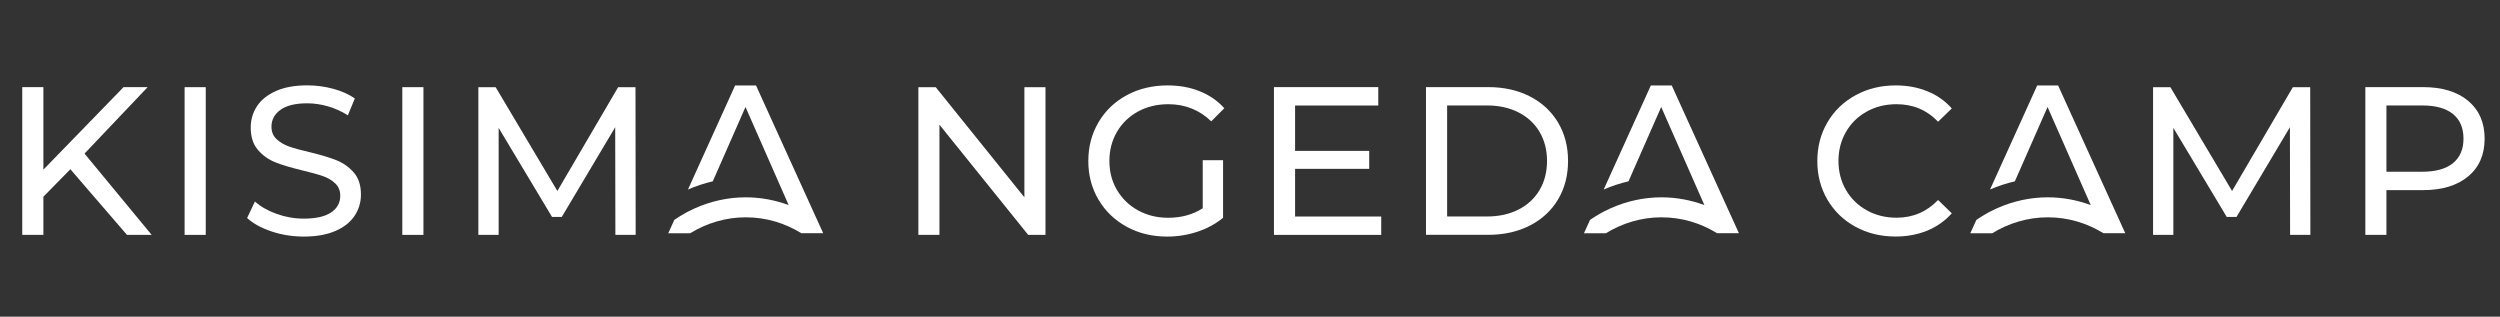 <svg xmlns="http://www.w3.org/2000/svg" width="300" height="38" viewBox="0 0 300 38" fill="none"><rect x="0" y="0" width="300" height="38" fill="#333333" stroke="none"/><path d="M255.03 27.982L246.972 10.256H244.463L238.805 22.741C239.757 22.327 240.757 22 241.784 21.756L245.707 12.838L250.889 24.61C249.27 24.012 247.536 23.679 245.734 23.679C243.593 23.679 241.546 24.148 239.676 24.977C239.662 24.977 239.642 24.991 239.628 24.998C239.37 25.113 239.118 25.236 238.867 25.365C238.833 25.385 238.799 25.399 238.765 25.419C238.717 25.446 238.663 25.467 238.615 25.494C238.119 25.773 237.629 26.065 237.167 26.384L236.439 27.988H239.071C241.043 26.779 243.314 26.078 245.741 26.078C248.169 26.078 250.406 26.765 252.371 27.961L252.385 27.982H255.044H255.03Z" fill="white"></path><path d="M208.668 27.982L200.61 10.256H198.101L192.443 22.741C193.395 22.327 194.395 22 195.421 21.756L199.345 12.838L204.527 24.61C202.908 24.012 201.174 23.679 199.372 23.679C197.23 23.679 195.183 24.148 193.313 24.977C193.3 24.977 193.279 24.991 193.266 24.998C193.007 25.113 192.756 25.236 192.504 25.365C192.47 25.385 192.436 25.399 192.402 25.419C192.355 25.446 192.3 25.467 192.253 25.494C191.756 25.773 191.267 26.065 190.804 26.384L190.077 27.988H192.708C194.68 26.779 196.951 26.078 199.379 26.078C201.807 26.078 204.044 26.765 206.009 27.961L206.023 27.982H208.681H208.668Z" fill="white"></path><path d="M98.781 27.982L90.723 10.256H88.214L82.556 22.741C83.508 22.327 84.508 22 85.535 21.756L89.458 12.838L94.64 24.61C93.021 24.012 91.287 23.679 89.486 23.679C87.344 23.679 85.297 24.148 83.427 24.977C83.413 24.977 83.393 24.991 83.379 24.998C83.121 25.113 82.869 25.236 82.618 25.365C82.584 25.385 82.549 25.399 82.516 25.419C82.468 25.446 82.413 25.467 82.366 25.494C81.87 25.773 81.38 26.065 80.918 26.384L80.19 27.988H82.822C84.793 26.779 87.065 26.078 89.492 26.078C91.92 26.078 94.157 26.765 96.122 27.961L96.136 27.982H98.795H98.781Z" fill="white"></path><path d="M8.444 20.308L5.207 23.605V28.186H2.67V10.453H5.207V20.356L14.829 10.453H17.719L10.143 18.432L18.201 28.186H15.237L8.444 20.308Z" fill="white"></path><path d="M24.689 10.46H22.152V28.186H24.689V10.46Z" fill="white"></path><path d="M32.583 27.771C31.346 27.356 30.366 26.819 29.652 26.16L30.591 24.182C31.264 24.787 32.134 25.283 33.188 25.664C34.242 26.044 35.33 26.235 36.446 26.235C37.914 26.235 39.016 25.983 39.743 25.487C40.471 24.991 40.831 24.325 40.831 23.496C40.831 22.891 40.634 22.395 40.233 22.014C39.839 21.634 39.342 21.341 38.764 21.137C38.186 20.933 37.357 20.709 36.296 20.451C34.963 20.131 33.882 19.812 33.066 19.486C32.243 19.166 31.543 18.67 30.965 18.004C30.38 17.338 30.087 16.441 30.087 15.306C30.087 14.361 30.339 13.511 30.835 12.75C31.332 11.989 32.087 11.384 33.1 10.929C34.113 10.473 35.371 10.242 36.874 10.242C37.921 10.242 38.955 10.378 39.968 10.65C40.981 10.922 41.851 11.309 42.579 11.812L41.743 13.838C41.002 13.362 40.206 13.008 39.363 12.764C38.52 12.519 37.69 12.397 36.881 12.397C35.446 12.397 34.365 12.662 33.651 13.185C32.93 13.709 32.576 14.381 32.576 15.211C32.576 15.816 32.78 16.312 33.181 16.692C33.59 17.073 34.093 17.372 34.691 17.583C35.289 17.793 36.105 18.018 37.139 18.256C38.472 18.575 39.546 18.901 40.355 19.221C41.165 19.54 41.865 20.029 42.443 20.689C43.028 21.348 43.313 22.232 43.313 23.346C43.313 24.277 43.062 25.127 42.552 25.895C42.042 26.663 41.273 27.275 40.247 27.716C39.213 28.165 37.948 28.389 36.446 28.389C35.113 28.389 33.821 28.186 32.583 27.771Z" fill="white"></path><path d="M50.814 10.46H48.277V28.186H50.814V10.46Z" fill="white"></path><path d="M73.846 28.186L73.825 15.265L67.413 26.031H66.243L59.838 15.347V28.186H57.403V10.46H59.477L66.882 22.918L74.179 10.46H76.26L76.28 28.186H73.846Z" fill="white"></path><path d="M125.457 10.46V28.186H123.383L112.734 14.966V28.186H110.205V10.46H112.285L122.927 23.679V10.46H125.457Z" fill="white"></path><path d="M144.334 19.221H146.768V26.133C145.891 26.86 144.864 27.418 143.701 27.805C142.538 28.192 141.321 28.39 140.05 28.39C138.254 28.39 136.643 27.995 135.208 27.214C133.773 26.425 132.644 25.351 131.828 23.972C131.006 22.592 130.598 21.042 130.598 19.323C130.598 17.603 131.006 16.047 131.828 14.66C132.644 13.274 133.78 12.193 135.222 11.418C136.663 10.643 138.295 10.249 140.104 10.249C141.525 10.249 142.81 10.48 143.966 10.949C145.122 11.411 146.108 12.091 146.918 12.988L145.347 14.558C143.926 13.192 142.212 12.505 140.199 12.505C138.846 12.505 137.636 12.798 136.561 13.382C135.487 13.967 134.65 14.776 134.038 15.816C133.433 16.855 133.127 18.024 133.127 19.323C133.127 20.621 133.433 21.77 134.038 22.803C134.65 23.836 135.487 24.651 136.561 25.243C137.636 25.834 138.839 26.133 140.172 26.133C141.763 26.133 143.144 25.752 144.327 24.991V19.214L144.334 19.221Z" fill="white"></path><path d="M165.747 25.983V28.186H152.875V10.453H165.393V12.662H155.411V18.106H164.305V20.261H155.411V25.983H165.747Z" fill="white"></path><path d="M171.119 10.453H178.592C180.469 10.453 182.135 10.827 183.583 11.568C185.031 12.308 186.16 13.355 186.963 14.694C187.765 16.04 188.166 17.576 188.166 19.316C188.166 21.056 187.765 22.592 186.963 23.938C186.16 25.283 185.031 26.323 183.583 27.064C182.128 27.805 180.469 28.179 178.592 28.179H171.119V10.453ZM178.442 25.977C179.877 25.977 181.142 25.698 182.23 25.141C183.318 24.583 184.161 23.802 184.753 22.796C185.344 21.79 185.643 20.628 185.643 19.316C185.643 18.004 185.344 16.842 184.753 15.836C184.161 14.83 183.318 14.048 182.23 13.491C181.142 12.934 179.877 12.655 178.442 12.655H173.655V25.977H178.442Z" fill="white"></path><path d="M222.655 27.214C221.227 26.425 220.105 25.351 219.296 23.972C218.487 22.592 218.079 21.042 218.079 19.323C218.079 17.603 218.487 16.053 219.296 14.674C220.105 13.294 221.227 12.213 222.662 11.432C224.097 10.643 225.702 10.249 227.477 10.249C228.864 10.249 230.129 10.48 231.278 10.949C232.427 11.411 233.406 12.098 234.215 13.015L232.57 14.606C231.237 13.206 229.571 12.505 227.579 12.505C226.259 12.505 225.069 12.798 224.009 13.389C222.941 13.98 222.111 14.796 221.513 15.836C220.915 16.876 220.615 18.038 220.615 19.316C220.615 20.594 220.915 21.756 221.513 22.796C222.111 23.829 222.948 24.645 224.009 25.236C225.069 25.827 226.266 26.126 227.579 26.126C229.551 26.126 231.217 25.413 232.57 23.999L234.215 25.596C233.406 26.507 232.42 27.2 231.264 27.676C230.108 28.152 228.837 28.383 227.449 28.383C225.675 28.383 224.077 27.988 222.649 27.207" fill="white"></path><path d="M274.811 28.186L274.791 15.265L268.378 26.031H267.209L260.803 15.347V28.186H258.369V10.46H260.443L267.848 22.918L275.144 10.46H277.225L277.245 28.186H274.811Z" fill="white"></path><path d="M296.176 12.104C297.496 13.206 298.155 14.714 298.155 16.638C298.155 18.561 297.496 20.077 296.176 21.171C294.857 22.266 293.048 22.816 290.757 22.816H286.371V28.186H283.841V10.453H290.757C293.055 10.453 294.864 11.003 296.176 12.098M294.354 19.581C295.197 18.894 295.619 17.916 295.619 16.631C295.619 15.347 295.197 14.368 294.354 13.681C293.511 12.995 292.287 12.655 290.682 12.655H286.371V20.607H290.682C292.287 20.607 293.511 20.267 294.354 19.581Z" fill="white"></path></svg>